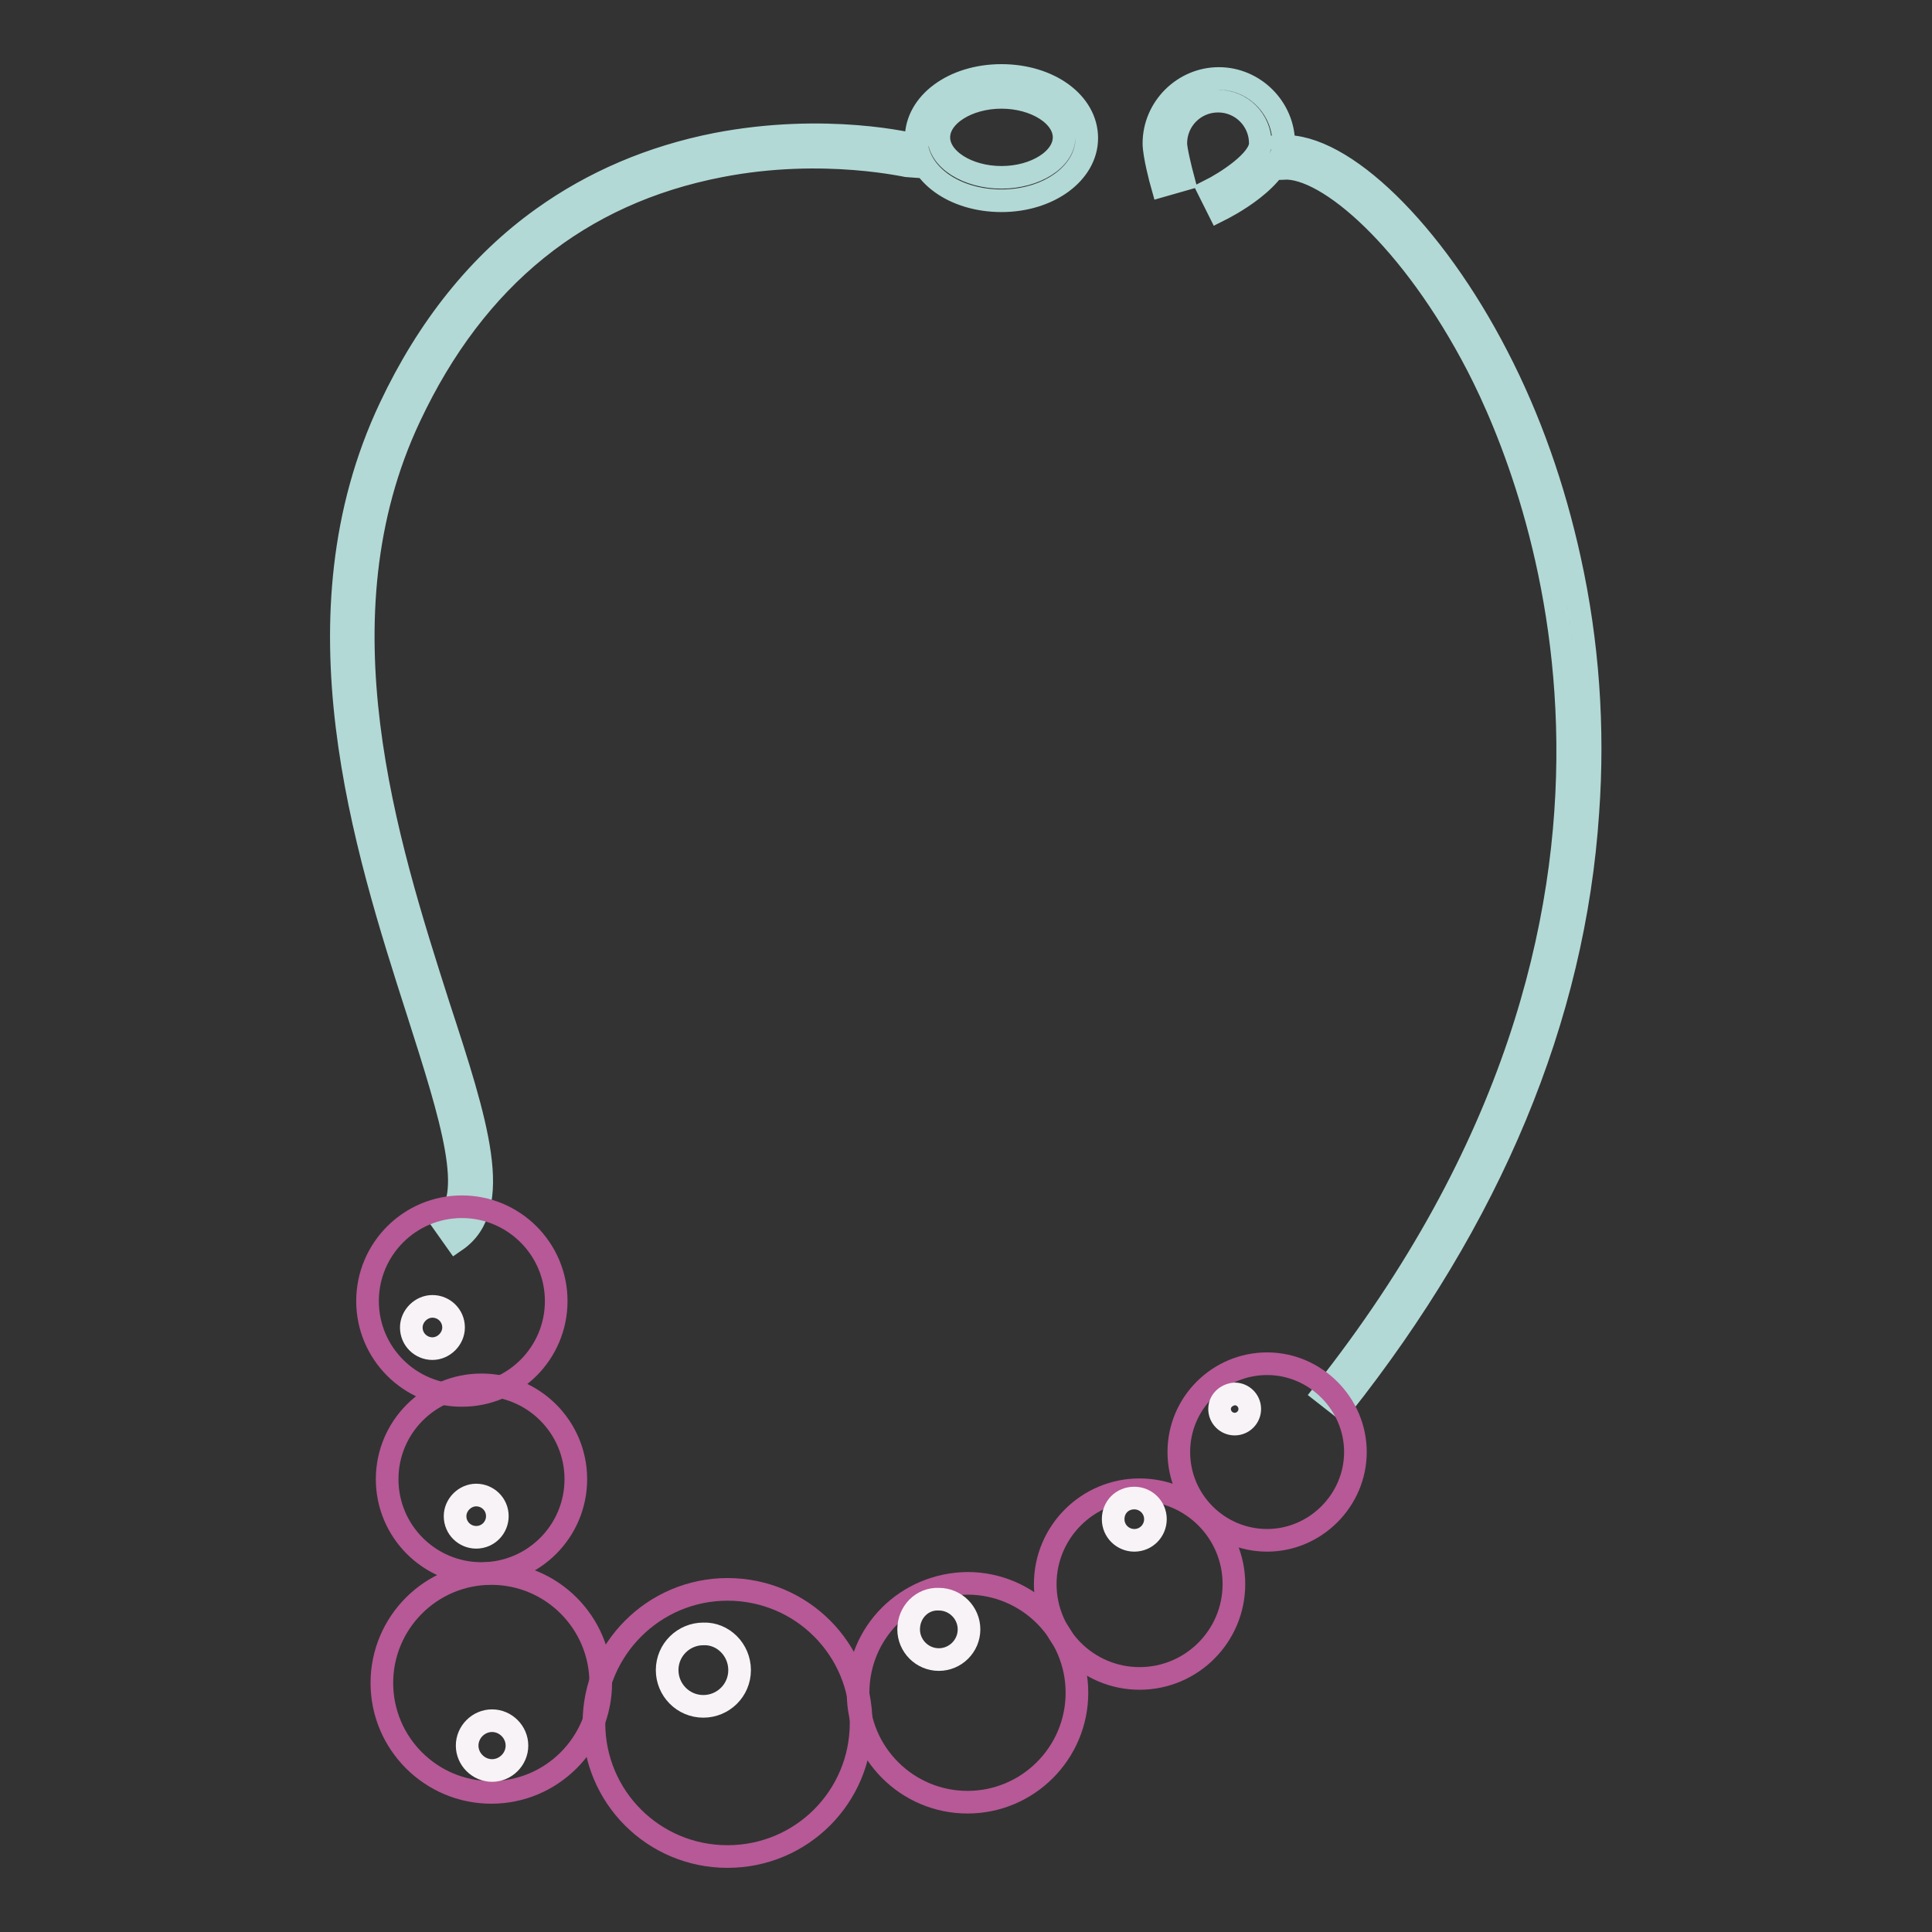 <?xml version="1.0" encoding="utf-8"?>
<!-- Svg Vector Icons : http://www.onlinewebfonts.com/icon -->
<!DOCTYPE svg PUBLIC "-//W3C//DTD SVG 1.1//EN" "http://www.w3.org/Graphics/SVG/1.1/DTD/svg11.dtd">
<svg version="1.1" xmlns="http://www.w3.org/2000/svg" xmlns:xlink="http://www.w3.org/1999/xlink" x="0px" y="0px" viewBox="0 0 256 256" enable-background="new 0 0 256 256" xml:space="preserve">
<rect x="0" y="0" width="256" height="256" fill="#333333" stroke="none"/>
<g> <path stroke-width="3" fill-opacity="0" stroke="#b2d9d5"  d="M132.7,26.6c-6.3,0-11.3-3.6-11.3-8.3c0-4.6,4.9-8.3,11.3-8.3c6.3,0,11.3,3.6,11.3,8.3 C144,22.9,139,26.6,132.7,26.6z M132.7,12.9c-4.5,0-8.3,2.4-8.3,5.3s3.8,5.3,8.3,5.3c4.5,0,8.3-2.4,8.3-5.3S137.2,12.9,132.7,12.9 L132.7,12.9z M161.5,27.9l-1.3-2.6c2.2-1.1,6.8-4,6.8-6.3c0-3.1-2.5-5.6-5.6-5.6c-3.1,0-5.6,2.5-5.6,5.6c0,0.8,0.6,3.3,1,4.8 l-2.8,0.8c-0.2-0.7-1.1-4.1-1.1-5.6c0-4.7,3.9-8.6,8.6-8.6s8.6,3.9,8.6,8.6C169.9,23.7,162.3,27.5,161.5,27.9z M60.4,164.4 l-1.7-2.4c4.6-3.1,1.1-14-3.3-27.8c-7.1-22.1-16.8-52.5-3.7-80.2c5-10.6,11.8-19.1,20.2-25.1c6.7-4.8,14.4-8.1,23-9.8 c14.5-2.8,26.1,0,26.6,0.2l-0.7,2.8l0.4-1.4l-0.4,1.4c-0.1,0-11.6-2.8-25.4-0.1C76.8,25.6,63,36.7,54.3,55.2 c-12.6,26.7-3.1,56.4,3.8,78C63.2,148.8,66.8,160,60.4,164.4L60.4,164.4z M177.7,186.4l-2.3-1.8c50.9-64.3,28.5-120.4,20.4-136.1 c-8.7-16.8-19.9-26.5-25.7-26.2l-0.2-2.9c8-0.4,20,11.3,28.5,27.8c4.3,8.3,7.5,17.4,9.6,27c2.4,10.9,3.2,22.2,2.4,33.4 C208.6,134.9,197.5,161.4,177.7,186.4L177.7,186.4z"/> <path stroke-width="3" fill-opacity="0" stroke="#b65996"  d="M48.7,172.4c0,6.9,5.6,12.5,12.5,12.5c6.9,0,12.5-5.6,12.5-12.5c0,0,0,0,0,0c0-6.9-5.6-12.5-12.5-12.5 C54.3,159.9,48.7,165.5,48.7,172.4z"/> <path stroke-width="3" fill-opacity="0" stroke="#f8f3f6"  d="M54.5,175.9c0,1.6,1.3,2.8,2.8,2.8s2.8-1.3,2.8-2.8l0,0c0-1.6-1.3-2.8-2.8-2.8S54.5,174.4,54.5,175.9z"/> <path stroke-width="3" fill-opacity="0" stroke="#b65996"  d="M51.3,196c0,6.9,5.6,12.5,12.5,12.5c6.9,0,12.5-5.6,12.5-12.5c0,0,0,0,0,0c0-6.9-5.6-12.5-12.5-12.5 C56.9,183.5,51.3,189.1,51.3,196L51.3,196z"/> <path stroke-width="3" fill-opacity="0" stroke="#f8f3f6"  d="M60.3,200.9c0,1.6,1.3,2.8,2.8,2.8c1.6,0,2.8-1.3,2.8-2.8c0,0,0,0,0,0c0-1.6-1.3-2.8-2.8-2.8 C61.6,198.1,60.3,199.4,60.3,200.9C60.3,200.9,60.3,200.9,60.3,200.9z"/> <path stroke-width="3" fill-opacity="0" stroke="#b65996"  d="M50.6,223c0,8,6.5,14.5,14.5,14.5c8,0,14.5-6.5,14.5-14.5c0,0,0,0,0,0c0-8-6.5-14.5-14.5-14.5 C57.1,208.5,50.6,215,50.6,223C50.6,223,50.6,223,50.6,223z"/> <path stroke-width="3" fill-opacity="0" stroke="#f8f3f6"  d="M61.9,231.3c0,1.8,1.5,3.3,3.3,3.3s3.3-1.5,3.3-3.3c0,0,0,0,0,0c0-1.8-1.5-3.3-3.3-3.3 C63.4,228,61.9,229.5,61.9,231.3z"/> <path stroke-width="3" fill-opacity="0" stroke="#b65996"  d="M78.7,228.3c0,9.8,7.9,17.7,17.7,17.7s17.7-7.9,17.7-17.7l0,0c0-9.8-7.9-17.7-17.7-17.7 S78.7,218.6,78.7,228.3L78.7,228.3z"/> <path stroke-width="3" fill-opacity="0" stroke="#f8f3f6"  d="M98,221.3c0,2.7-2.2,4.8-4.8,4.8c-2.7,0-4.8-2.2-4.8-4.8c0-2.7,2.2-4.8,4.8-4.8 C95.8,216.4,98,218.6,98,221.3z"/> <path stroke-width="3" fill-opacity="0" stroke="#b65996"  d="M113.7,224.3c0,8,6.5,14.5,14.5,14.5c8,0,14.5-6.5,14.5-14.5c0-8-6.5-14.5-14.5-14.5 C120.1,209.9,113.7,216.3,113.7,224.3z"/> <path stroke-width="3" fill-opacity="0" stroke="#f8f3f6"  d="M120.4,215.9c0,2.2,1.8,4,4,4c2.2,0,4-1.8,4-4c0,0,0,0,0,0c0-2.2-1.8-4-4-4 C122.2,211.8,120.4,213.6,120.4,215.9C120.4,215.9,120.4,215.9,120.4,215.9z"/> <path stroke-width="3" fill-opacity="0" stroke="#b65996"  d="M138.5,209.9c0,6.9,5.6,12.5,12.5,12.5s12.5-5.6,12.5-12.5c0-6.9-5.6-12.5-12.5-12.5S138.5,203,138.5,209.9 z"/> <path stroke-width="3" fill-opacity="0" stroke="#f8f3f6"  d="M147.5,201.3c0,1.6,1.3,2.8,2.8,2.8c1.6,0,2.8-1.3,2.8-2.8c0,0,0,0,0,0c0-1.6-1.3-2.8-2.8-2.8 C148.7,198.5,147.5,199.7,147.5,201.3C147.5,201.3,147.5,201.3,147.5,201.3z"/> <path stroke-width="3" fill-opacity="0" stroke="#b65996"  d="M156.2,192.4c0,6.5,5.3,11.7,11.7,11.7s11.7-5.3,11.7-11.7s-5.3-11.7-11.7-11.7S156.2,185.9,156.2,192.4z" /> <path stroke-width="3" fill-opacity="0" stroke="#f8f3f6"  d="M161.6,186.7c0,1.1,0.9,2,2,2c1.1,0,2-0.9,2-2c0,0,0,0,0,0c0-1.1-0.9-2-2-2 C162.5,184.8,161.6,185.6,161.6,186.7C161.6,186.7,161.6,186.7,161.6,186.7z"/></g>
</svg>